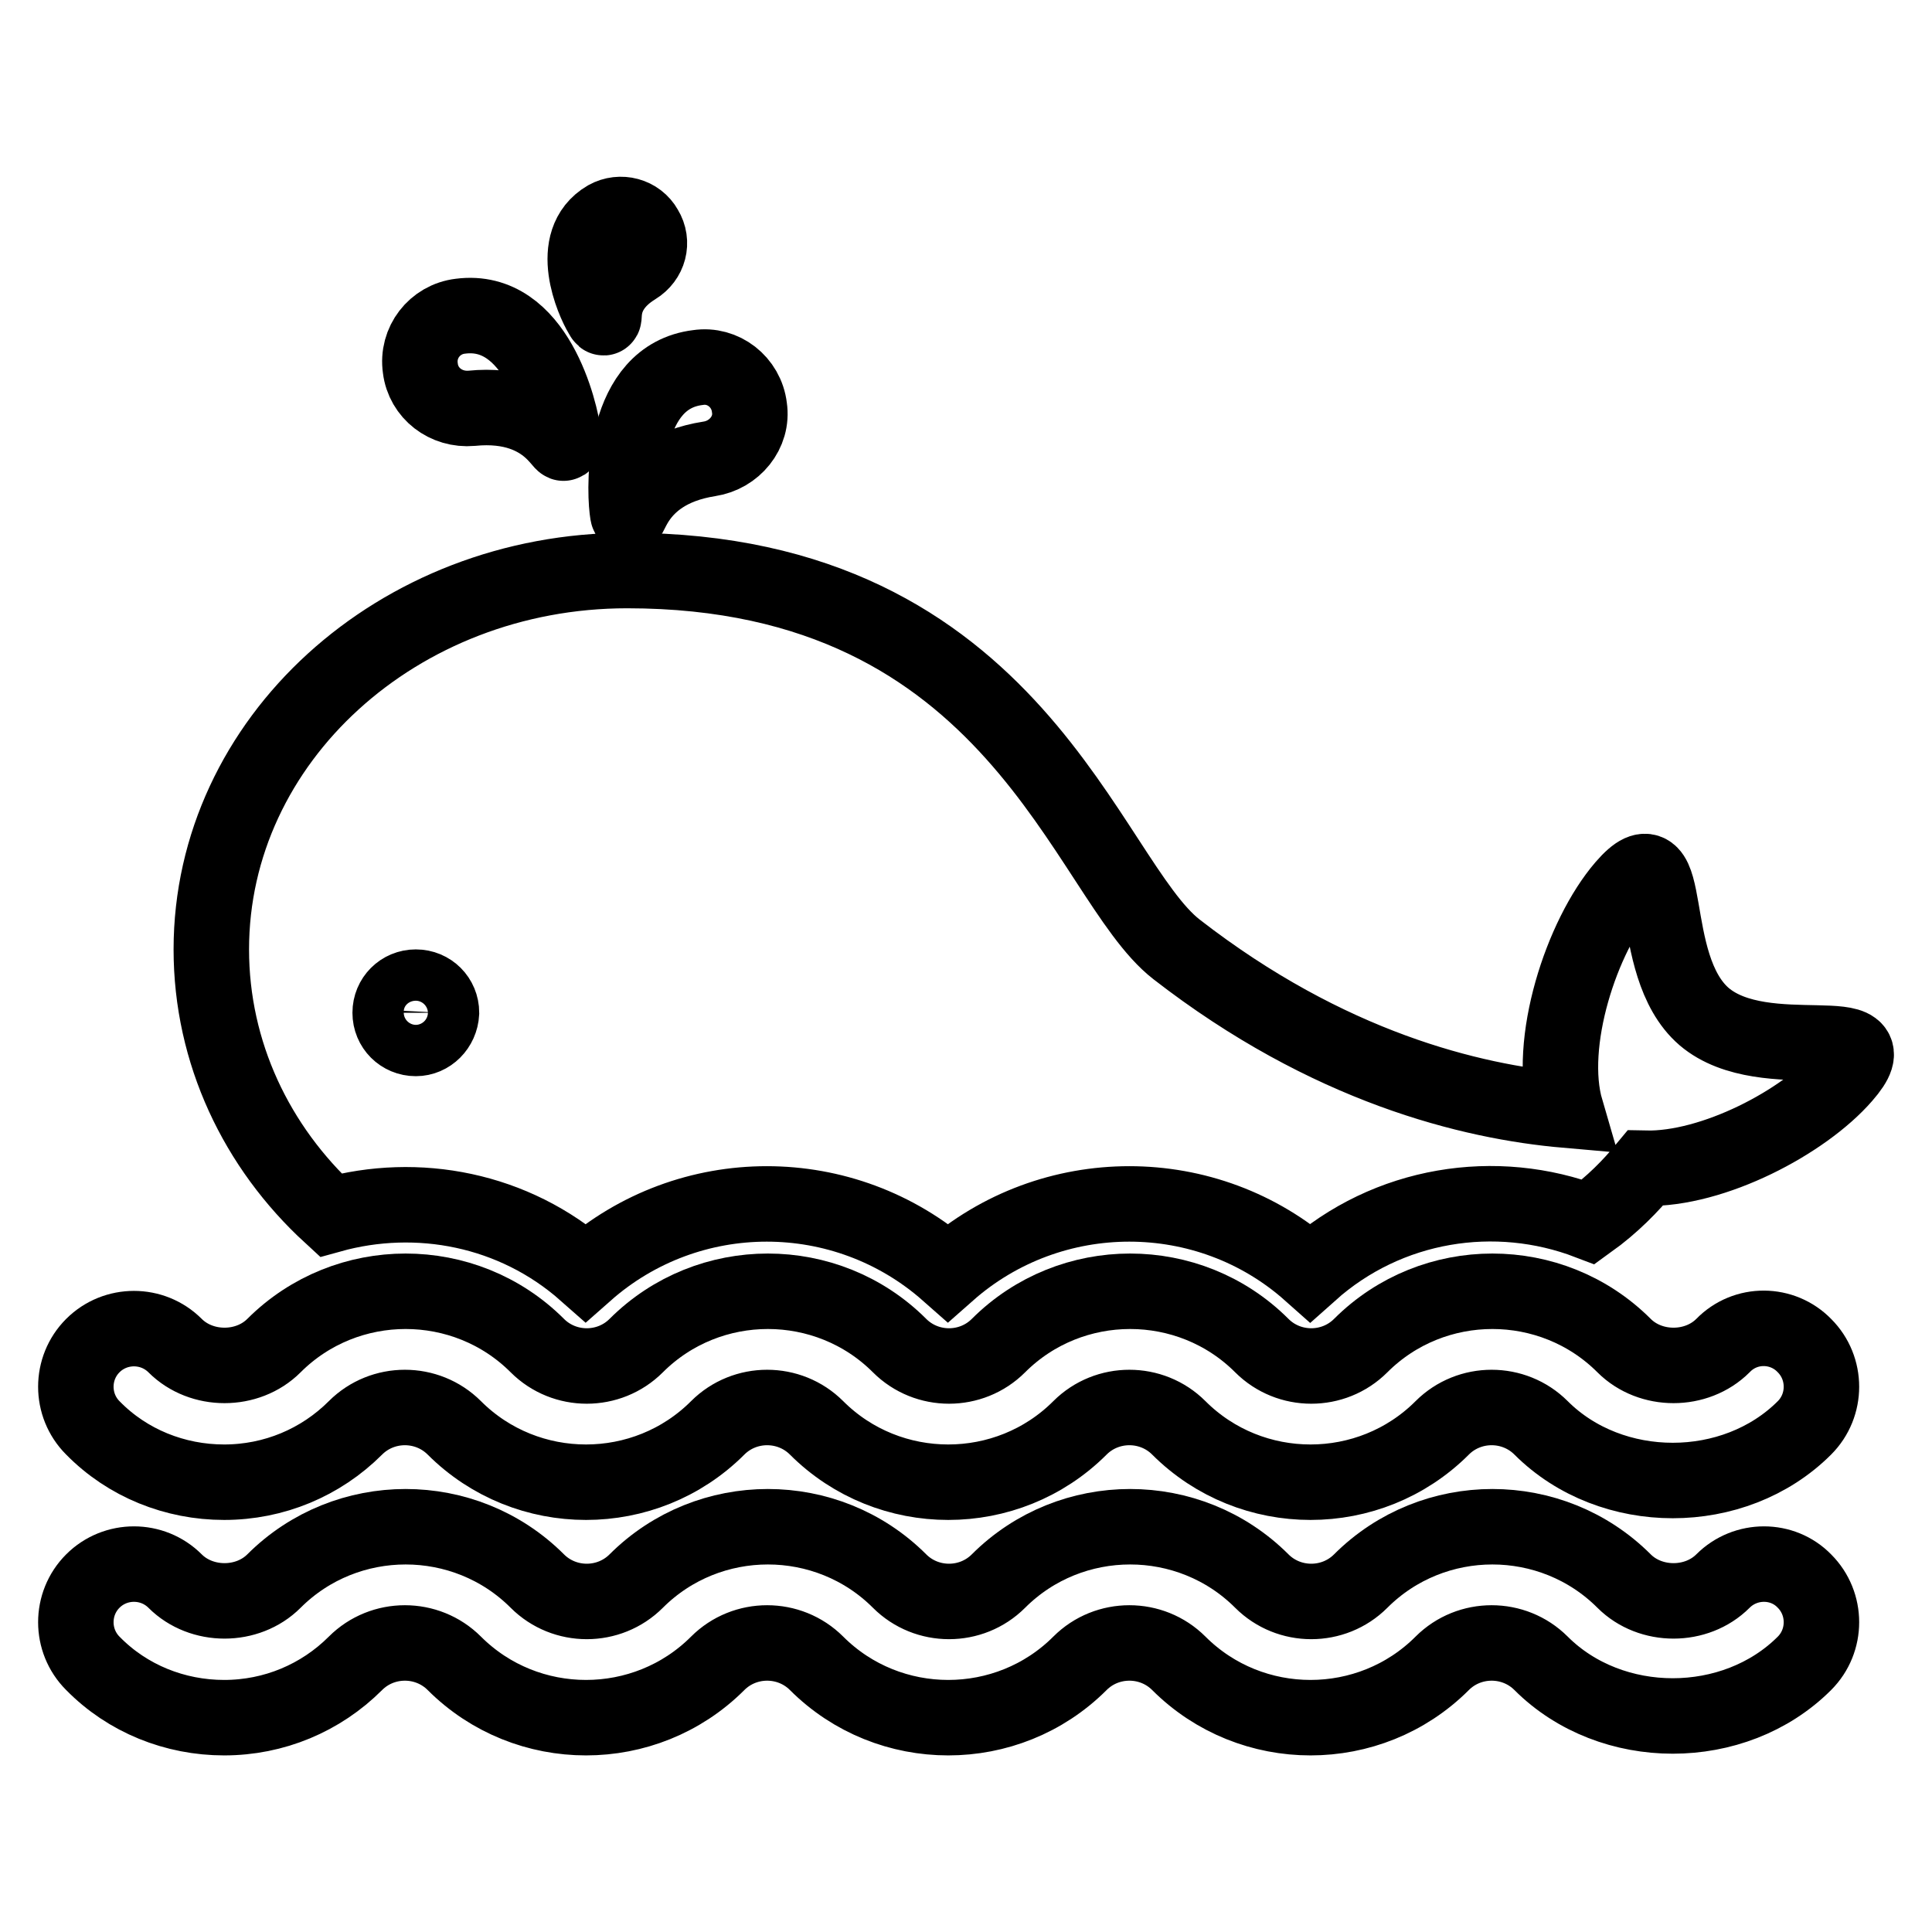 <?xml version="1.0" encoding="utf-8"?>
<!-- Svg Vector Icons : http://www.onlinewebfonts.com/icon -->
<!DOCTYPE svg PUBLIC "-//W3C//DTD SVG 1.1//EN" "http://www.w3.org/Graphics/SVG/1.1/DTD/svg11.dtd">
<svg version="1.1" xmlns="http://www.w3.org/2000/svg" xmlns:xlink="http://www.w3.org/1999/xlink" x="0px" y="0px" viewBox="0 0 256 256" enable-background="new 0 0 256 256" xml:space="preserve">
<g><g><g id="XMLID_248_"><path stroke-width="10" fill-opacity="0" stroke="#000000"  id="XMLID_249_" d="M225.8,134.7c-8-6.9-3.6-25.3-10.6-17.2c-5.6,6.5-10.3,20.7-7.7,29.6c-12.6-1.1-31.5-5.7-51.6-21.3c-12.1-9.4-21.1-50.2-72.8-50.2c-30.4,0-55.1,22.5-55.1,50.2c0,13.7,6,26.2,15.8,35.2c11.5-3.2,24.3-0.8,33.8,7.6c13.7-12.1,34.3-12.1,48,0c13.7-12.1,34.4-12.1,48,0c10.3-9.2,24.6-11.4,36.9-6.7c3.2-2.3,5.6-4.8,7.5-7.1c9,0.2,21-6.1,26.3-12.2C251.4,134.5,233.9,141.6,225.8,134.7z M55.1,137.6c-1.9,0-3.4-1.5-3.4-3.4s1.5-3.4,3.4-3.4c1.9,0,3.4,1.5,3.4,3.4C58.4,136.1,56.9,137.6,55.1,137.6z"/><path stroke-width="10" fill-opacity="0" stroke="#000000"  id="XMLID_252_" d="M83.1,67.5c0.4,3.4,0-5,10.9-6.7c3.3-0.5,5.8-3.5,5.3-6.8c-0.4-3.4-3.5-5.8-6.8-5.3C82.5,49.9,82.7,64.1,83.1,67.5z"/><path stroke-width="10" fill-opacity="0" stroke="#000000"  id="XMLID_253_" d="M62.5,54.1c11-1.1,12.6,7.2,12.2,3.8c-0.4-3.4-3.7-17.3-13.7-16c-3.4,0.4-5.8,3.5-5.3,6.9C56.1,52.1,59.1,54.4,62.5,54.1z"/><path stroke-width="10" fill-opacity="0" stroke="#000000"  id="XMLID_254_" d="M84.2,35.4c1.8-1.1,2.4-3.3,1.3-5.1c-1-1.8-3.3-2.4-5.1-1.4c-5.3,3.1-1.8,11-0.7,12.8C80.7,43.5,78.5,38.9,84.2,35.4z"/><path stroke-width="10" fill-opacity="0" stroke="#000000"  id="XMLID_255_" d="M228.3,178.3c-3.5,3.5-9.6,3.5-13.1,0c-9.6-9.6-25.3-9.6-34.9,0c-3.6,3.6-9.5,3.6-13.1,0c-9.6-9.6-25.3-9.6-34.9,0c-3.6,3.6-9.5,3.6-13.1,0c-9.6-9.6-25.3-9.6-34.9,0c-3.6,3.6-9.5,3.6-13.1,0c-9.6-9.6-25.3-9.6-34.9,0c-3.5,3.5-9.6,3.5-13.1,0c-3-3-7.9-3-10.9,0c-3,3-3,7.9,0,10.9c4.6,4.7,10.9,7.2,17.4,7.2c6.6,0,12.8-2.6,17.4-7.2c3.6-3.6,9.5-3.6,13.1,0c9.6,9.6,25.3,9.6,34.9,0c3.6-3.6,9.5-3.6,13.1,0c9.6,9.6,25.3,9.6,34.9,0c3.6-3.6,9.5-3.6,13.1,0c9.6,9.6,25.3,9.6,34.9,0c3.6-3.6,9.5-3.6,13.1,0c9.3,9.3,25.6,9.3,34.9,0c3-3,3-7.9,0-10.9C236.2,175.3,231.3,175.2,228.3,178.3z"/><path stroke-width="10" fill-opacity="0" stroke="#000000"  id="XMLID_256_" d="M228.3,209.5c-3.5,3.5-9.6,3.5-13.1,0c-9.6-9.6-25.3-9.6-34.9,0c-3.6,3.6-9.5,3.6-13.1,0c-9.6-9.6-25.3-9.6-34.9,0c-3.6,3.6-9.5,3.6-13.1,0c-9.6-9.6-25.3-9.6-34.9,0c-3.6,3.6-9.5,3.6-13.1,0c-9.6-9.6-25.3-9.6-34.9,0c-3.5,3.5-9.6,3.5-13.1,0c-3-3-7.9-3-10.9,0c-3,3-3,7.9,0,10.9c4.6,4.7,10.9,7.2,17.4,7.2c6.6,0,12.8-2.6,17.4-7.2c3.6-3.6,9.5-3.6,13.1,0c9.6,9.6,25.3,9.6,34.9,0c3.6-3.6,9.5-3.6,13.1,0c9.6,9.6,25.3,9.6,34.9,0c3.6-3.6,9.5-3.6,13.1,0c9.6,9.6,25.3,9.6,34.9,0c3.6-3.6,9.5-3.6,13.1,0c9.3,9.3,25.6,9.3,34.9,0c3-3,3-7.9,0-10.9C236.2,206.5,231.3,206.5,228.3,209.5z"/></g><g></g><g></g><g></g><g></g><g></g><g></g><g></g><g></g><g></g><g></g><g></g><g></g><g></g><g></g><g></g></g></g>
</svg>